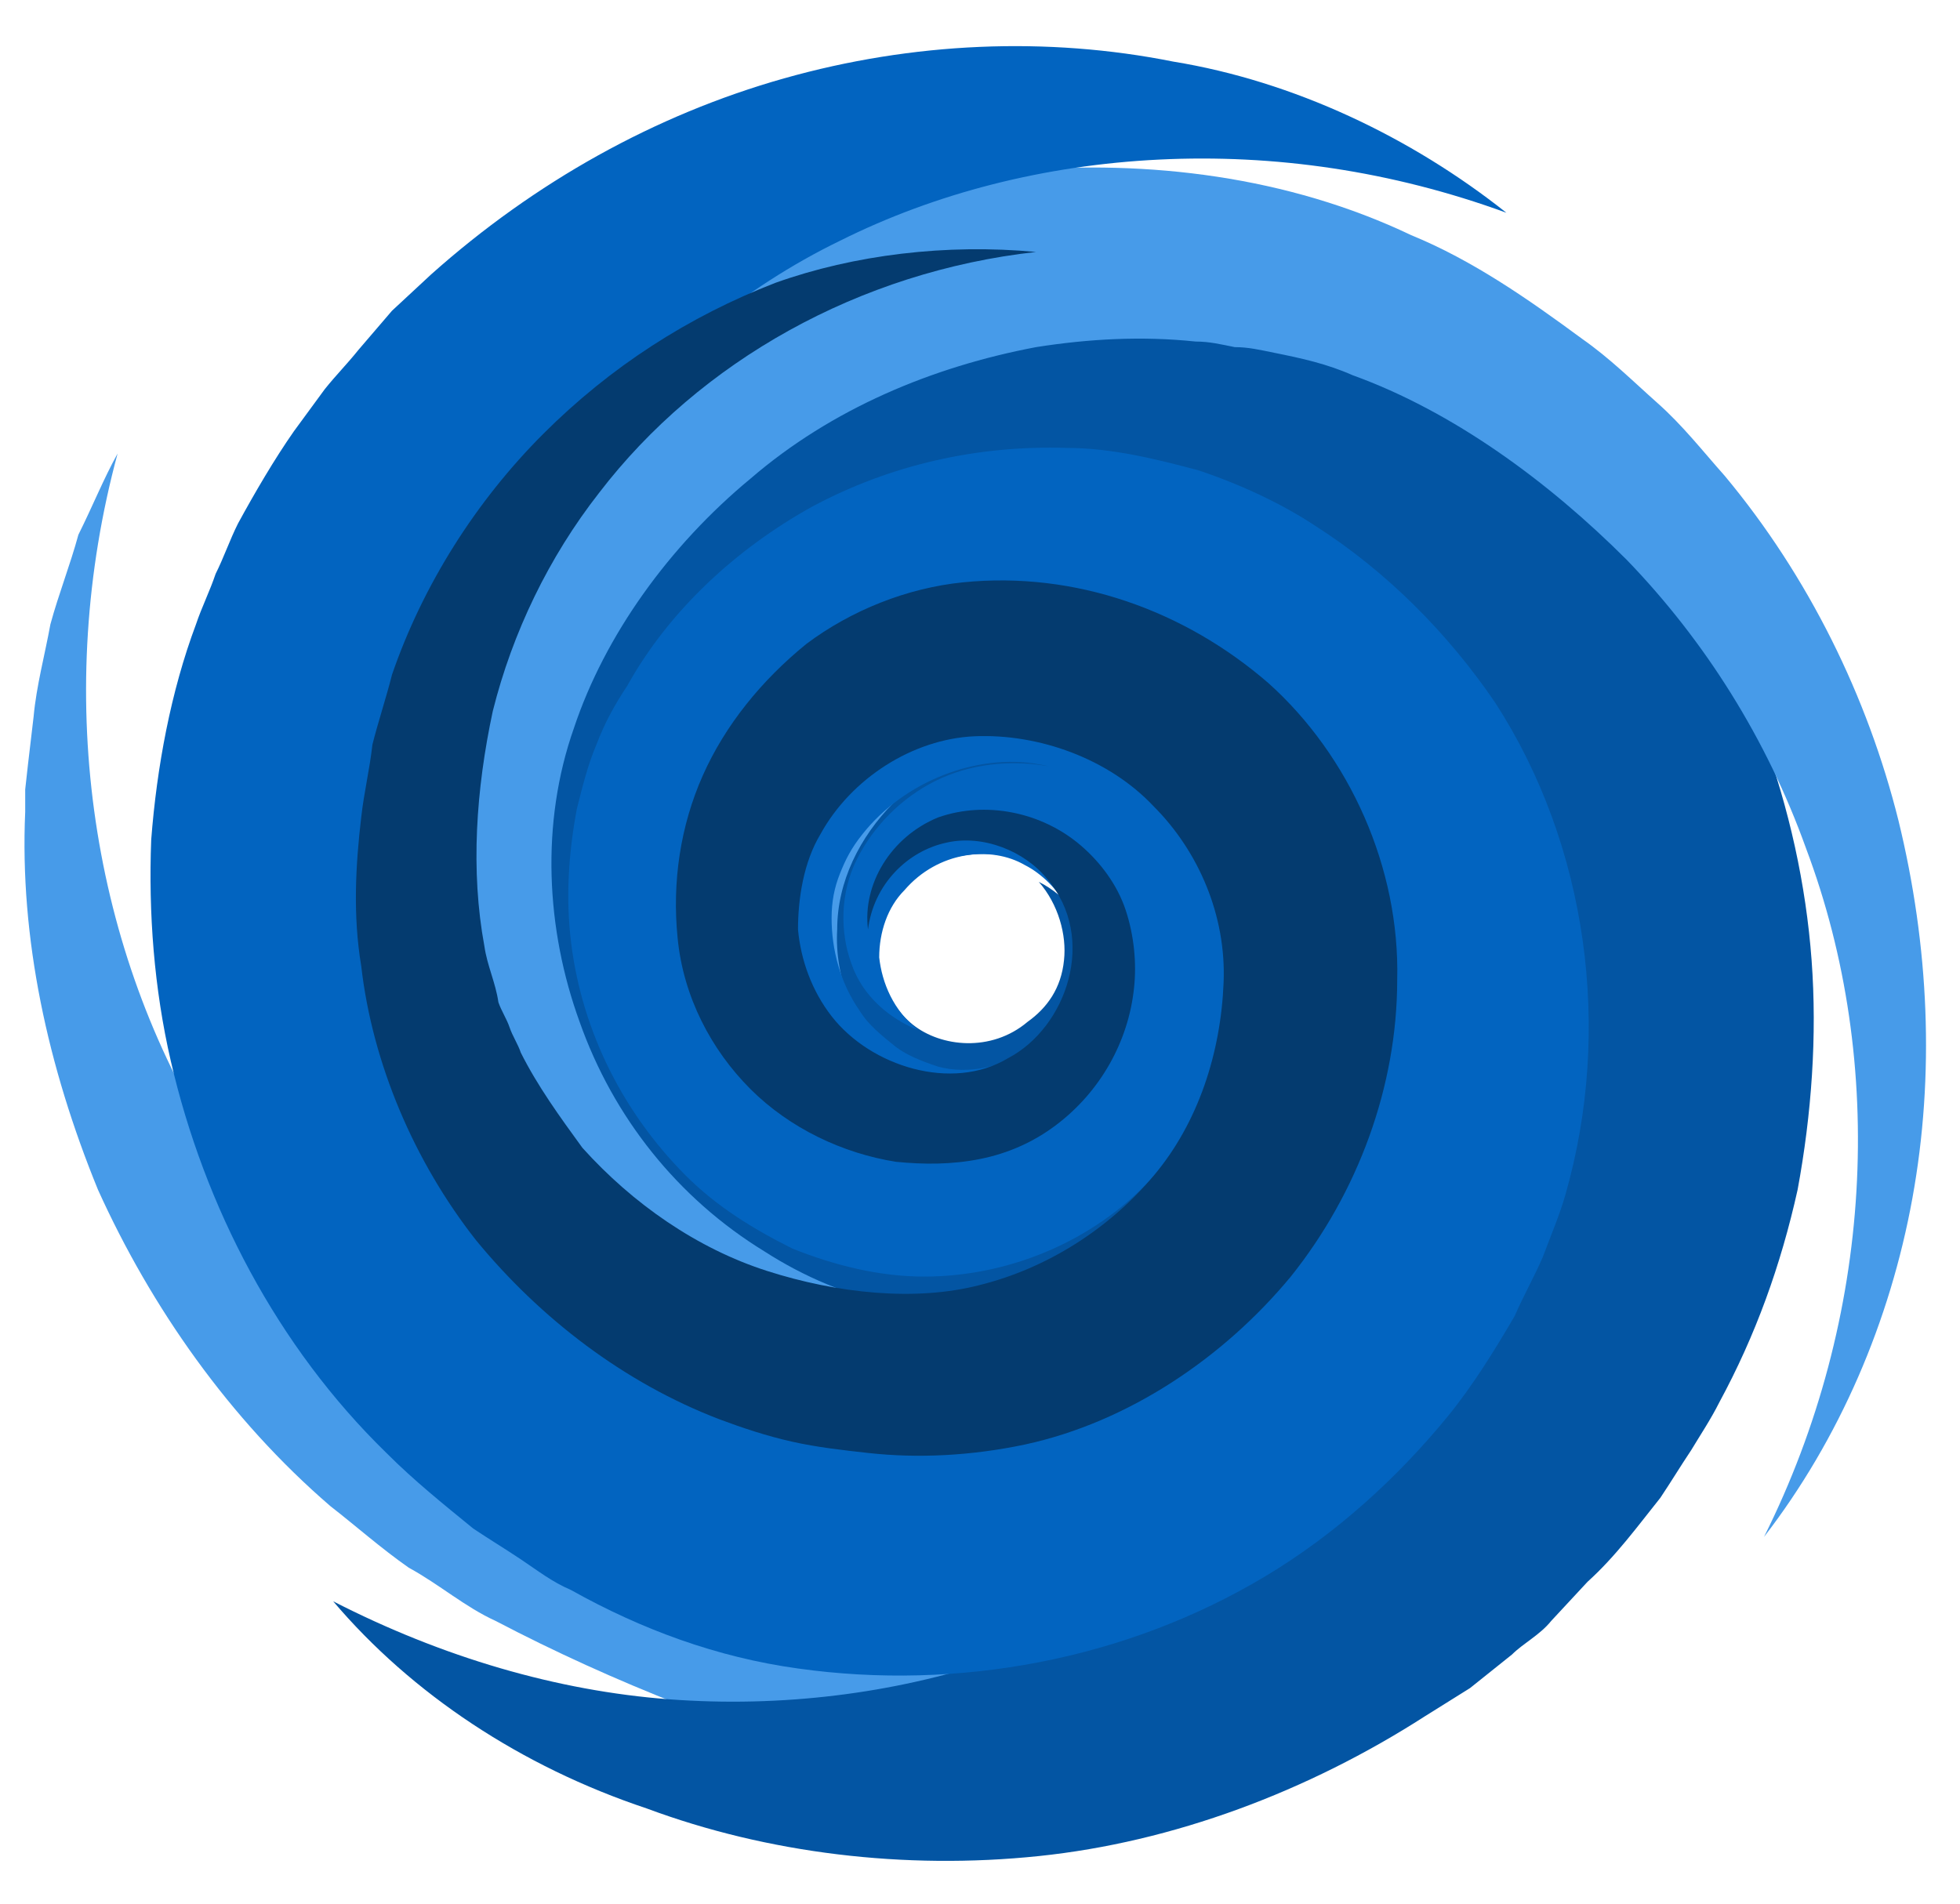 <?xml version="1.0" encoding="utf-8"?>
<!-- Generator: Adobe Illustrator 22.1.0, SVG Export Plug-In . SVG Version: 6.00 Build 0)  -->
<svg version="1.1" id="Layer_1" xmlns="http://www.w3.org/2000/svg" xmlns:xlink="http://www.w3.org/1999/xlink" x="0px" y="0px"
	 viewBox="0 0 70 68" style="enable-background:new 0 0 70 68;" xml:space="preserve">
<style type="text/css">
	.st0{fill:#479BE9;}
	.st1{fill:#0355A3;}
	.st2{fill:#0264C0;}
	.st3{fill:#043B6F;}
</style>
<g>
	<path class="st0" d="M4.2,16.2c-2.3,8.5-1,17.4,3.2,24.3c2.1,3.5,4.8,6.5,8,8.7c3.2,2.2,6.9,3.9,10.5,4.5c0.9,0.2,1.8,0.2,2.8,0.3
		c0.5,0,0.9,0,1.4,0c0.5,0,0.9,0,1.4-0.1c1.8-0.1,3.6-0.6,5.4-1.2c3.4-1.3,6.5-3.4,8.8-6.2c2.3-2.7,4-6.2,4.4-9.4
		c0.5-3.3-0.2-6.8-1.9-9.7c-1.6-2.9-4.3-5.3-7.4-6.6c-1.5-0.6-3-1-4.6-1c-1.6,0-3.1,0.4-4.6,1c-1.5,0.6-2.8,1.6-3.9,2.7
		c-0.6,0.6-1,1.2-1.4,1.9c-0.4,0.7-0.8,1.5-1,2.1c-1,2.8-0.4,6.2,1.7,8.6c0.5,0.6,1.1,1.1,1.7,1.6c0.6,0.5,1.4,0.9,2.1,1.1
		c1.4,0.5,3,0.6,4.4,0.1c0.7-0.2,1.4-0.6,2.1-1c0.6-0.5,1.2-1,1.7-1.7c0.2-0.3,0.4-0.7,0.6-1c0.2-0.4,0.3-0.7,0.4-1.1
		c0.2-0.7,0.3-1.5,0.2-2.3c-0.2-1.6-1.1-3.1-2.4-4.1c-0.7-0.5-1.5-0.9-2.3-1c-0.8-0.1-1.7-0.1-2.5,0.2c-0.8,0.3-1.6,0.8-2.3,1.5
		c-0.6,0.7-1.1,1.5-1.3,2.5c-0.4,1.9,0.6,4.1,2.6,5.1c-2.1-0.5-3.9-2.7-3.9-5.2c0-2.5,1.6-4.9,3.9-6.1c1.1-0.6,2.5-1,3.8-0.9
		c1.4,0,2.7,0.5,3.8,1.1c2.4,1.2,4.2,3.5,4.9,6.2c0.4,1.3,0.4,2.8,0.2,4.2c-0.1,0.7-0.3,1.4-0.5,2.1c-0.2,0.6-0.5,1.3-0.8,1.9
		c-1.3,2.4-3.5,4.4-6.1,5.5c-2.6,1.2-5.6,1.4-8.4,0.7c-0.7-0.2-1.4-0.4-2-0.7c-0.6-0.2-1.2-0.6-1.9-0.9c-1.2-0.7-2.3-1.5-3.3-2.5
		c-2-2-3.4-4.5-4.1-7.2c-0.7-2.7-0.7-5.7,0-8.4c1.5-5.4,5.3-9.9,10.3-12.3c2.5-1.2,5.2-1.9,8-2c2.8-0.1,5.6,0.4,8.2,1.5
		c4.9,2,9.2,5.7,11.8,10.3c2.6,4.7,3.7,10.2,2.8,15.5c-0.4,2.6-1.3,5.2-2.5,7.5c-0.3,0.6-0.6,1.1-0.9,1.7c-0.3,0.5-0.6,1.1-1,1.6
		c-0.8,1-1.5,2.1-2.4,3c-3.4,3.8-7.9,6.5-12.7,8c-4.8,1.4-10,1.6-14.9,0.3C22,60,19.8,59,17.7,57.9c-1.1-0.5-2-1.3-3.1-1.9
		c-1-0.7-1.9-1.5-2.8-2.2c-3.6-3.1-6.4-7.1-8.3-11.3C1.7,38.1,0.7,33.5,0.9,29l0-0.8L1,27.3l0.2-1.7c0.1-1.1,0.4-2.2,0.6-3.3
		c0.3-1.1,0.7-2.1,1-3.2C3.3,18.1,3.7,17.1,4.2,16.2z"/>
</g>
<g>
	<path class="st1" d="M11.9,57.2c3.9,2,8,3.2,12,3.5c4,0.3,8-0.2,11.6-1.4c3.6-1.2,6.8-3.2,9.4-5.7l1-0.9c0.3-0.3,0.6-0.7,0.9-1
		c0.3-0.3,0.6-0.6,0.9-1l0.8-1.1c0.6-0.7,0.9-1.4,1.3-2.1c0.2-0.4,0.3-0.8,0.5-1.1c0.2-0.4,0.4-0.7,0.5-1.1c0.6-1.5,0.9-3.1,1.1-4.7
		c0.1-1.6,0.1-3.2-0.2-4.7c-0.6-3.1-1.8-5.9-3.8-8.2c-0.4-0.6-1-1.1-1.5-1.6c-0.3-0.3-0.6-0.5-0.9-0.7c-0.3-0.2-0.6-0.5-0.9-0.7
		c-1.1-0.8-2.3-1.3-3.6-1.6c-2.5-0.7-5.3-0.6-7.7,0.5c-1.2,0.5-2.3,1.2-3.3,2c-0.5,0.4-0.9,0.9-1.4,1.4c-0.1,0.2-0.3,0.4-0.5,0.7
		c-0.1,0.2-0.3,0.5-0.4,0.7c-1,1.9-1.2,4.3-0.4,6.5c0.4,1.1,1,2.1,1.8,2.9c0.4,0.5,0.8,0.7,1.2,1c0.4,0.3,0.8,0.5,1.3,0.6
		c1.8,0.6,4.2,0.3,5.8-1.2c0.2-0.2,0.4-0.4,0.5-0.5c0.1-0.2,0.3-0.3,0.4-0.5c0.2-0.4,0.4-0.8,0.6-1.3c0.2-0.9,0.1-2-0.3-3
		c-0.2-0.5-0.6-1-0.9-1.3c-0.3-0.3-0.7-0.6-1.1-0.8c-0.9-0.4-2-0.4-3.1,0c-1.1,0.5-1.8,1.2-2.1,2.4c-0.1,0.6-0.1,1.2,0.1,1.8
		c0.2,0.6,0.6,1.2,1.1,1.6c1,0.8,2.8,1,4.1-0.1c0.7-0.5,1.2-1.2,1.3-2.2c0.1-0.9-0.2-2-0.9-2.8c1,0.5,1.8,1.5,2.1,2.7
		c0.3,1.2,0.1,2.6-0.7,3.8c-0.7,1.1-1.9,2-3.3,2.5c-1.4,0.5-2.9,0.4-4.4-0.1c-1.5-0.6-2.6-1.5-3.6-2.7c-0.9-1.2-1.5-2.7-1.7-4.3
		c-0.2-1.6,0.1-3.3,0.7-4.8c0.7-1.6,1.7-2.8,2.9-3.8c2.4-2.1,5.9-3.1,9.2-2.6c1.7,0.2,3.3,0.9,4.8,1.8c1.4,0.9,2.6,2,3.6,3.3
		c2,2.6,3.1,5.9,3,9.3c0,1.7-0.4,3.4-0.9,5c-0.3,0.8-0.7,1.6-1.1,2.3c-0.5,0.7-0.9,1.5-1.4,2c-2,2.5-4.7,4.5-7.8,5.6
		c-3.1,1.1-6.5,1.4-9.8,0.8c-1.6-0.3-3.2-0.9-4.8-1.6c-1.5-0.7-2.9-1.8-4.1-2.7c-2.4-2-4.3-4.6-5.6-7.5c-2.6-5.8-2.6-12.7,0.2-18.6
		c0.3-0.7,0.8-1.4,1.1-2.1c0.4-0.7,0.9-1.3,1.4-2c1-1.2,1.9-2.3,3.1-3.3c2.2-2,4.8-3.7,7.6-4.8C33.1,7.3,39.5,7,45.2,8.8
		c2.9,0.9,5.6,2.3,7.9,4.1c0.6,0.4,1.1,0.9,1.7,1.4c0.5,0.5,1.1,0.9,1.5,1.4c1,1,1.9,2.1,2.7,3.2c3.3,4.5,5.3,10,5.7,15.4
		c0.2,2.7,0,5.5-0.5,8.2c-0.6,2.7-1.5,5.2-2.8,7.6c-0.3,0.6-0.7,1.2-1,1.7c-0.4,0.6-0.7,1.1-1.1,1.7c-0.8,1-1.6,2.1-2.6,3l-1.3,1.4
		c-0.4,0.5-1,0.8-1.4,1.2l-1.5,1.2l-1.6,1c-4.2,2.7-9,4.5-13.8,5c-4.8,0.5-9.7-0.1-14-1.7C18.6,63.1,14.7,60.5,11.9,57.2z"/>
</g>
<g>
	<path class="st0" d="M63,54.9c3.9-7.8,4.4-16.9,1.5-24.6c-1.4-3.9-3.6-7.4-6.4-10.3c-2.8-2.8-6.2-5.3-9.8-6.6
		c-0.9-0.4-1.8-0.6-2.8-0.8c-0.5-0.1-0.9-0.2-1.4-0.2c-0.5-0.1-0.9-0.2-1.4-0.2c-1.9-0.2-3.8-0.1-5.7,0.2c-3.7,0.7-7.3,2.2-10.2,4.7
		c-2.9,2.4-5.2,5.6-6.3,8.9c-1.2,3.4-1,7.2,0.2,10.5c1.2,3.4,3.5,6.3,6.6,8.2c1.4,0.9,3,1.6,4.7,1.9c1.7,0.3,3.4,0.2,5.1-0.2
		c1.7-0.4,3.2-1.2,4.6-2.2c0.7-0.5,1.3-1.1,1.9-1.8c0.6-0.7,1.1-1.4,1.5-2.1c1.5-2.9,1.5-6.7-0.3-9.6c-0.8-1.5-2.2-2.7-3.6-3.5
		c-1.4-0.8-3.1-1.1-4.8-0.8c-3.3,0.4-6.5,3.4-6.5,6.8c-0.1,1.7,0.6,3.5,1.9,4.8c0.7,0.6,1.4,1.2,2.2,1.4c0.8,0.3,1.8,0.4,2.7,0.2
		c0.9-0.2,1.8-0.5,2.5-1.2c0.8-0.6,1.4-1.4,1.7-2.3c0.7-1.9,0-4.2-1.8-5.5c2,0.9,3.3,3.4,2.8,5.8c-0.5,2.4-2.4,4.3-4.8,5.1
		c-1.2,0.4-2.5,0.5-3.8,0.2c-1.3-0.3-2.4-0.9-3.4-1.7c-2-1.6-3.3-4-3.6-6.7c-0.1-1.3,0.1-2.7,0.5-3.9c0.2-0.6,0.5-1.3,0.8-1.8
		c0.3-0.6,0.7-1.1,1.1-1.6c1.7-2,4-3.5,6.6-4.1c2.6-0.7,5.4-0.3,7.9,0.8c2.4,1.2,4.5,2.9,6,5.1c1.5,2.2,2.4,4.8,2.7,7.4
		c0.2,2.7-0.3,5.4-1.4,7.9c-2.3,4.8-6.7,8.4-11.8,9.8c-2.5,0.7-5.2,0.9-7.8,0.5c-2.6-0.4-5.2-1.3-7.4-2.7c-4.3-2.7-7.7-6.9-9.5-11.7
		C12.4,34,12.3,28.6,14,23.7c0.8-2.4,2.1-4.7,3.6-6.7c0.3-0.5,0.8-1,1.2-1.4c0.4-0.5,0.8-1,1.2-1.4c0.9-0.9,1.8-1.7,2.8-2.5
		c3.9-3.1,8.6-4.9,13.5-5.6C41,5.7,46,6.3,50.4,8.4c2.2,0.9,4.2,2.3,6.1,3.7c1,0.7,1.8,1.5,2.7,2.3c0.9,0.8,1.6,1.7,2.4,2.6
		c3,3.6,5.1,7.9,6.2,12.3c1.1,4.5,1.3,9.1,0.5,13.5C67.5,47.2,65.7,51.4,63,54.9z"/>
</g>
<g>
	<path class="st2" d="M53.8,7.6c-4.1-1.5-8.3-2.1-12.4-1.9c-4.1,0.2-8,1.2-11.4,2.9c-3.5,1.7-6.4,4.2-8.8,7l-0.9,1.1l-0.8,1.2
		c-0.2,0.4-0.5,0.7-0.7,1.1l-0.6,1.2c-0.5,0.8-0.7,1.6-1.1,2.4c-0.2,0.4-0.2,0.8-0.4,1.2c-0.1,0.4-0.3,0.8-0.3,1.2
		C16,26.6,16,28.3,16,30c0.1,1.7,0.4,3.3,0.9,4.8c1.1,3.1,2.8,5.9,5.2,8c0.6,0.6,1.3,1,1.9,1.5c0.3,0.2,0.7,0.4,1,0.6
		c0.3,0.2,0.7,0.4,1,0.6c1.3,0.7,2.7,1.1,4.1,1.2c2.8,0.3,5.8-0.2,8.2-1.7c1.2-0.7,2.3-1.6,3.2-2.7c0.5-0.5,0.8-1.1,1.2-1.7l0.4-0.8
		c0.1-0.3,0.2-0.6,0.3-0.9c0.8-2.3,0.5-5-0.7-7.3c-0.6-1.1-1.5-2.1-2.5-2.9c-0.6-0.4-1-0.7-1.5-0.9c-0.5-0.2-1-0.4-1.6-0.5
		c-2.2-0.4-4.8,0.6-6.3,2.5c-0.4,0.5-0.6,0.9-0.8,1.4c-0.2,0.5-0.3,1-0.3,1.6c0,1.1,0.3,2.3,1,3.3c0.3,0.5,0.8,0.9,1.3,1.3
		c0.4,0.3,0.9,0.5,1.5,0.7c1.1,0.3,2.4,0,3.4-0.7c1.1-0.8,1.7-1.8,1.7-3.1c0-0.6-0.2-1.3-0.5-1.9c-0.3-0.6-0.9-1.2-1.5-1.5
		c-1.2-0.7-3.1-0.5-4.3,0.9c-0.6,0.6-0.9,1.5-0.9,2.4c0.1,0.9,0.5,1.9,1.4,2.6c-1-0.4-2-1.2-2.4-2.4c-0.4-1.1-0.4-2.5,0.2-3.7
		c0.6-1.2,1.6-2.2,2.8-2.8c1.2-0.6,2.7-0.8,4.2-0.5c1.5,0.3,2.7,1.1,3.8,2.1c1,1,1.8,2.4,2.2,3.8c0.4,1.5,0.4,3.1-0.1,4.6
		c-0.5,1.6-1.2,2.8-2.2,4c-2,2.3-5.1,3.7-8.3,3.7c-1.6,0-3.2-0.4-4.7-1c-1.4-0.7-2.7-1.5-3.8-2.6c-2.2-2.2-3.7-5.1-4.1-8.3
		c-0.2-1.6-0.1-3.2,0.2-4.8c0.2-0.8,0.4-1.6,0.7-2.3c0.3-0.8,0.7-1.5,1.1-2.1c1.5-2.7,3.9-4.9,6.6-6.4c2.8-1.5,5.9-2.2,9.1-2.1
		c1.6,0,3.2,0.4,4.7,0.8c1.5,0.5,3,1.2,4.2,2c2.5,1.6,4.7,3.8,6.4,6.3c3.3,5.1,4.2,11.7,2.5,17.6c-0.2,0.7-0.5,1.4-0.8,2.2
		c-0.3,0.7-0.7,1.4-1,2.1c-0.7,1.2-1.5,2.5-2.4,3.6c-1.8,2.2-4,4.2-6.5,5.7c-5,3-11,4.1-16.7,3.3c-2.9-0.4-5.6-1.4-8.1-2.8
		c-0.7-0.3-1.2-0.7-1.8-1.1c-0.6-0.4-1.1-0.7-1.7-1.1c-1.1-0.9-2.1-1.7-3.1-2.7c-3.9-3.8-6.5-8.8-7.7-14c-0.6-2.6-0.8-5.3-0.7-7.9
		c0.2-2.6,0.7-5.3,1.6-7.7c0.2-0.6,0.5-1.2,0.7-1.8c0.3-0.6,0.5-1.2,0.8-1.8c0.6-1.1,1.3-2.3,2-3.3l1.1-1.5c0.4-0.5,0.8-0.9,1.2-1.4
		l1.2-1.4l1.4-1.3c3.7-3.3,8-5.7,12.6-7c4.6-1.3,9.4-1.5,13.9-0.6C46.2,2.9,50.4,4.9,53.8,7.6z"/>
</g>
<g>
	<path class="st3" d="M37,9c-6.3,0.7-12,3.9-15.6,8.6c-1.8,2.3-3.1,5-3.8,7.8c-0.6,2.8-0.8,5.7-0.3,8.4c0.1,0.7,0.4,1.3,0.5,2
		c0.1,0.3,0.3,0.6,0.4,0.9c0.1,0.3,0.3,0.6,0.4,0.9c0.6,1.2,1.4,2.3,2.2,3.4c1.8,2,4.1,3.6,6.6,4.4c2.5,0.8,5.3,1.1,7.6,0.5
		c2.4-0.6,4.6-2,6.2-3.9c1.6-1.9,2.4-4.4,2.5-6.9c0.1-2.4-0.9-4.7-2.5-6.3c-1.6-1.7-4.1-2.6-6.4-2.5c-2.2,0.1-4.4,1.5-5.5,3.5
		c-0.6,1-0.8,2.3-0.8,3.4c0.1,1.1,0.5,2.2,1.2,3.1c1.4,1.8,4.3,2.7,6.3,1.5c2.1-1.1,3.2-4.3,1.4-6.4c-0.8-1-2.3-1.6-3.6-1.3
		c-1.4,0.3-2.6,1.5-2.8,3.1c-0.2-1.6,0.8-3.3,2.5-4c1.7-0.6,3.7-0.2,5.1,1c0.7,0.6,1.3,1.4,1.6,2.3c0.3,0.9,0.4,1.9,0.3,2.8
		c-0.2,1.9-1.2,3.7-2.8,4.9c-0.8,0.6-1.7,1-2.7,1.2c-1,0.2-2,0.2-3,0.1c-1.9-0.3-3.8-1.2-5.2-2.6c-1.4-1.4-2.4-3.3-2.6-5.4
		c-0.2-2,0.1-4,0.9-5.8c0.8-1.8,2.1-3.4,3.7-4.7c1.6-1.2,3.6-2,5.6-2.2c4-0.4,7.9,1,10.9,3.6c2.9,2.6,4.7,6.6,4.6,10.6
		c0,3.8-1.4,7.6-3.8,10.6c-2.4,2.9-5.8,5.2-9.5,6c-1.9,0.4-3.8,0.5-5.6,0.3c-0.9-0.1-1.8-0.2-2.7-0.4c-0.9-0.2-1.8-0.5-2.6-0.8
		c-3.4-1.3-6.4-3.6-8.7-6.4c-2.2-2.8-3.7-6.3-4.1-9.8c-0.3-1.8-0.2-3.6,0-5.3c0.1-0.9,0.3-1.7,0.4-2.6c0.2-0.8,0.5-1.7,0.7-2.5
		c1.1-3.2,3-6.2,5.4-8.6c2.4-2.4,5.2-4.2,8.3-5.4C30.5,9.1,33.8,8.7,37,9z"/>
</g>
</svg>
